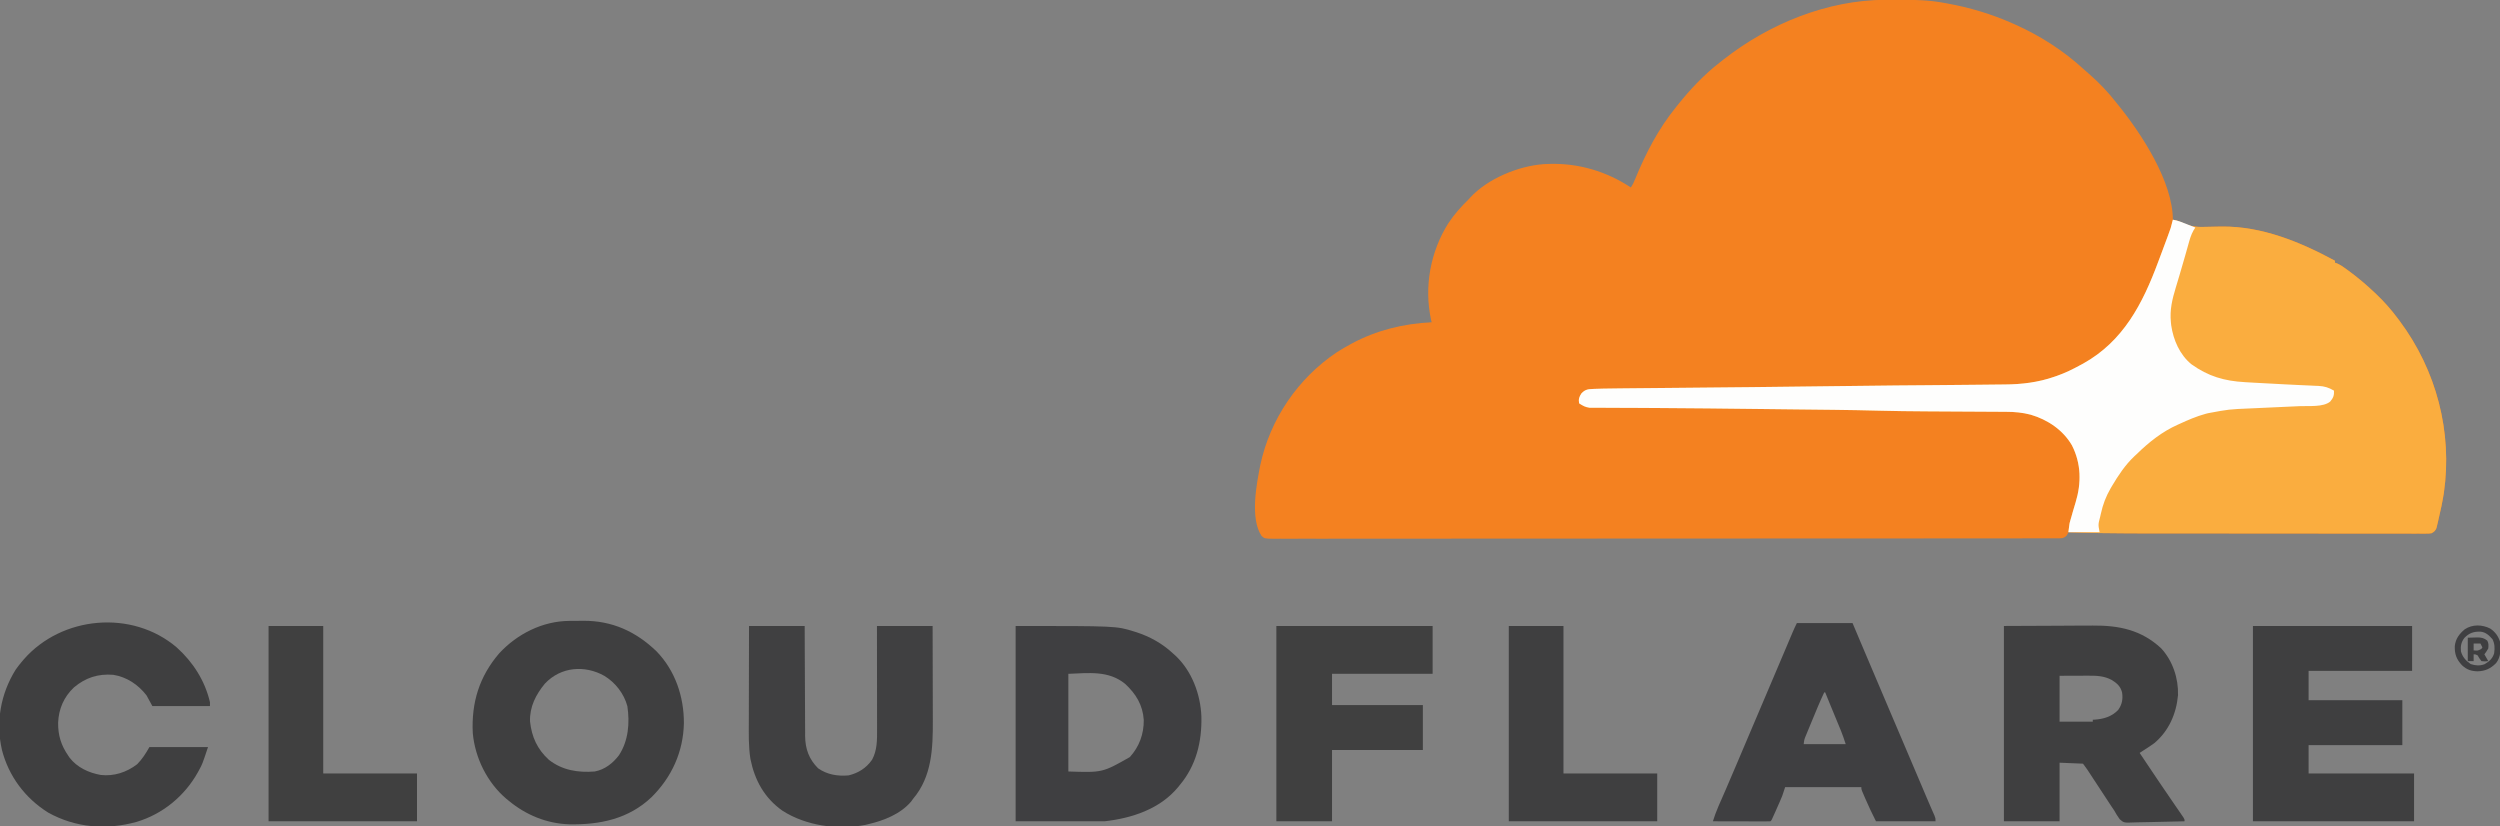 <?xml version="1.0" encoding="UTF-8"?>
<svg version="1.1" xmlns="http://www.w3.org/2000/svg" width="2560" height="846">
<rect width="100%" height="100%" fill="#808080" stroke="none"/>
<path d="M0 0 C0.963 -0.007 1.926 -0.014 2.918 -0.021 C6.004 -0.039 9.09 -0.045 12.176 -0.047 C13.758 -0.048 13.758 -0.048 15.372 -0.049 C30.637 -0.033 45.452 0.341 60.488 3.203 C61.923 3.461 61.923 3.461 63.387 3.723 C86.661 7.946 108.87 14.609 130.488 24.203 C131.322 24.572 132.156 24.941 133.016 25.321 C158.575 36.743 182.628 52.143 203.242 71.141 C205.204 72.942 207.205 74.671 209.238 76.391 C219.238 85.133 228.33 94.73 236.488 105.203 C237.367 106.293 238.247 107.381 239.129 108.469 C262.63 137.614 294.488 186.467 294.488 225.203 C295.175 225.305 295.862 225.407 296.57 225.512 C300.036 226.333 302.949 227.756 306.18 229.254 C314.211 232.675 321.443 232.832 330.06 232.483 C334.133 232.324 338.206 232.284 342.281 232.238 C343.082 232.228 343.883 232.217 344.708 232.206 C385.765 231.821 425.028 247.989 460.488 267.203 C460.488 267.863 460.488 268.523 460.488 269.203 C461.175 269.438 461.862 269.672 462.57 269.914 C466.098 271.473 469.079 273.563 472.176 275.828 C472.794 276.276 473.412 276.724 474.048 277.186 C483.751 284.266 492.785 291.935 501.488 300.203 C502.024 300.71 502.559 301.217 503.111 301.739 C511.406 309.645 518.674 317.998 525.488 327.203 C526.132 328.064 526.132 328.064 526.789 328.941 C564.348 379.344 580.985 442.653 572.006 504.934 C570.554 514.099 568.647 523.179 566.488 532.203 C566.263 533.202 566.037 534.201 565.805 535.231 C565.566 536.213 565.328 537.195 565.082 538.207 C564.873 539.093 564.663 539.98 564.447 540.893 C563.248 543.782 562.159 544.599 559.488 546.203 C556.856 546.577 556.856 546.577 553.794 546.575 C552.041 546.585 552.041 546.585 550.253 546.595 C548.968 546.587 547.683 546.579 546.36 546.571 C544.981 546.573 543.603 546.576 542.225 546.581 C538.432 546.589 534.64 546.579 530.848 546.566 C526.758 546.555 522.668 546.561 518.578 546.566 C510.556 546.571 502.533 546.561 494.511 546.545 C485.144 546.528 475.777 546.527 466.41 546.526 C449.661 546.524 432.912 546.508 416.163 546.484 C399.973 546.461 383.784 546.447 367.594 546.443 C366.105 546.443 366.105 546.443 364.586 546.443 C362.585 546.442 360.584 546.442 358.584 546.441 C357.596 546.441 356.609 546.441 355.592 546.441 C354.607 546.44 353.621 546.44 352.606 546.44 C337.115 546.436 321.623 546.425 306.131 546.413 C300.551 546.408 294.97 546.405 289.389 546.402 C280.507 546.397 271.626 546.39 262.744 546.375 C258.696 546.369 254.647 546.364 250.598 546.363 C229.544 546.357 208.53 545.961 187.488 545.203 C187.241 545.822 186.993 546.441 186.738 547.078 C185.212 549.673 184.272 550.125 181.488 551.203 C178.843 551.455 178.843 551.455 175.759 551.457 C174.58 551.463 173.401 551.469 172.186 551.475 C170.888 551.471 169.589 551.467 168.251 551.463 C166.854 551.466 165.458 551.47 164.061 551.475 C160.202 551.485 156.344 551.483 152.485 551.479 C148.295 551.476 144.105 551.485 139.915 551.493 C132.564 551.505 125.214 551.509 117.863 551.509 C106.933 551.508 96.002 551.519 85.072 551.531 C63.279 551.556 41.486 551.565 19.693 551.57 C17.999 551.57 17.999 551.57 16.271 551.571 C14.574 551.571 14.574 551.571 12.843 551.571 C0.319 551.574 -12.205 551.581 -24.729 551.588 C-62.537 551.607 -100.344 551.624 -138.152 551.626 C-139.362 551.627 -140.572 551.627 -141.818 551.627 C-146.721 551.627 -151.624 551.627 -156.527 551.628 C-160.218 551.628 -163.908 551.628 -167.599 551.629 C-169.428 551.629 -169.428 551.629 -171.294 551.629 C-209.628 551.632 -247.961 551.654 -286.294 551.69 C-329.331 551.731 -372.367 551.755 -415.404 551.755 C-419.989 551.755 -424.575 551.755 -429.16 551.755 C-430.289 551.755 -431.419 551.755 -432.582 551.756 C-450.783 551.757 -468.984 551.774 -487.186 551.797 C-505.465 551.82 -523.744 551.824 -542.023 551.81 C-552.893 551.801 -563.763 551.807 -574.633 551.833 C-581.886 551.849 -589.137 551.846 -596.389 551.829 C-600.527 551.82 -604.665 551.818 -608.803 551.839 C-612.564 551.857 -616.323 551.853 -620.084 551.83 C-622.082 551.824 -624.079 551.843 -626.077 551.862 C-635.699 551.766 -635.699 551.766 -638.775 548.854 C-650.597 530.804 -643.85 496.127 -639.942 476.314 C-629.944 429.45 -601.374 387.508 -561.554 360.895 C-557.304 358.151 -552.951 355.626 -548.512 353.203 C-547.885 352.859 -547.258 352.516 -546.612 352.162 C-521.033 338.331 -493.434 331.614 -464.512 330.203 C-464.728 329.266 -464.945 328.329 -465.168 327.363 C-472.355 293.612 -465.782 257.805 -447.32 228.68 C-441.374 219.647 -434.245 211.733 -426.512 204.203 C-426.085 203.72 -425.658 203.236 -425.219 202.738 C-407.317 183.18 -376.059 170.289 -349.965 168.297 C-349.155 168.266 -348.346 168.235 -347.512 168.203 C-346.331 168.152 -345.15 168.1 -343.934 168.047 C-314.028 167.181 -285.355 175.699 -260.512 192.203 C-258.673 189.445 -257.534 187.017 -256.297 183.961 C-245.426 157.46 -232.611 132.534 -214.512 110.203 C-213.786 109.285 -213.06 108.368 -212.312 107.422 C-199.691 91.651 -185.491 76.586 -169.512 64.203 C-168.223 63.185 -166.934 62.167 -165.645 61.148 C-119.102 24.666 -59.702 0.293 0 0 Z " fill="#F48120" transform="translate(1930.512,-0.203)"/>
<path d="M0 0 C4.31 0.64 7.753 2.225 11.691 4.051 C19.723 7.472 26.955 7.629 35.572 7.28 C39.644 7.121 43.718 7.081 47.793 7.035 C48.594 7.025 49.395 7.014 50.22 7.003 C91.277 6.618 130.54 22.786 166 42 C166 42.66 166 43.32 166 44 C166.687 44.235 167.374 44.469 168.082 44.711 C171.61 46.269 174.591 48.36 177.688 50.625 C178.305 51.073 178.923 51.521 179.56 51.983 C189.263 59.063 198.297 66.732 207 75 C207.536 75.507 208.071 76.014 208.623 76.536 C216.918 84.442 224.185 92.795 231 102 C231.429 102.574 231.858 103.147 232.3 103.738 C269.86 154.14 286.497 217.45 277.518 279.73 C276.066 288.896 274.159 297.976 272 307 C271.774 307.999 271.549 308.998 271.316 310.028 C271.078 311.01 270.839 311.992 270.594 313.004 C270.384 313.89 270.175 314.777 269.959 315.69 C268.76 318.579 267.671 319.396 265 321 C262.368 321.374 262.368 321.374 259.306 321.372 C257.553 321.382 257.553 321.382 255.765 321.392 C254.48 321.384 253.195 321.376 251.871 321.367 C250.493 321.37 249.115 321.373 247.737 321.377 C243.944 321.386 240.152 321.376 236.359 321.363 C232.27 321.352 228.18 321.358 224.09 321.363 C216.067 321.368 208.045 321.358 200.023 321.342 C190.656 321.325 181.288 321.323 171.921 321.323 C155.172 321.321 138.423 321.305 121.675 321.281 C105.485 321.258 89.296 321.244 73.106 321.24 C71.617 321.24 71.617 321.24 70.097 321.24 C68.097 321.239 66.096 321.239 64.095 321.238 C63.108 321.238 62.121 321.238 61.103 321.238 C60.118 321.237 59.133 321.237 58.118 321.237 C42.626 321.233 27.135 321.222 11.643 321.209 C6.062 321.205 0.481 321.202 -5.099 321.199 C-13.981 321.194 -22.862 321.186 -31.744 321.172 C-35.793 321.166 -39.841 321.16 -43.89 321.16 C-64.945 321.154 -85.958 320.758 -107 320 C-105.928 311.187 -105.928 311.187 -104.984 307.949 C-104.787 307.261 -104.59 306.573 -104.387 305.864 C-104.177 305.146 -103.967 304.428 -103.75 303.688 C-103.303 302.092 -102.857 300.497 -102.41 298.902 C-101.505 295.712 -100.55 292.543 -99.559 289.379 C-93.563 269.581 -93.825 249.738 -103.312 231.062 C-112.426 215.302 -128.248 204.689 -145.665 199.611 C-153.998 197.431 -162.085 196.702 -170.674 196.697 C-171.787 196.689 -172.899 196.68 -174.046 196.671 C-177.708 196.646 -181.369 196.634 -185.031 196.621 C-187.625 196.605 -190.219 196.588 -192.814 196.57 C-198.96 196.528 -205.106 196.496 -211.252 196.467 C-224.074 196.407 -236.897 196.328 -249.719 196.246 C-251.062 196.238 -252.405 196.229 -253.748 196.221 C-269.239 196.124 -284.721 195.952 -300.207 195.535 C-331.694 194.691 -363.194 194.475 -394.689 194.128 C-404.361 194.021 -414.033 193.909 -423.705 193.796 C-458.274 193.393 -492.844 192.989 -527.415 192.81 C-531.215 192.789 -535.015 192.767 -538.815 192.743 C-541.209 192.729 -543.602 192.714 -545.995 192.699 C-547.136 192.692 -548.276 192.685 -549.451 192.678 C-556.013 192.639 -562.575 192.618 -569.138 192.612 C-573.081 192.604 -577.025 192.581 -580.968 192.553 C-582.744 192.544 -584.519 192.542 -586.295 192.547 C-588.67 192.554 -591.044 192.537 -593.42 192.514 C-594.727 192.511 -596.034 192.508 -597.381 192.506 C-601.831 191.884 -604.26 190.432 -608 188 C-608.743 183.757 -607.892 181.136 -605.5 177.688 C-601.794 173.912 -599.098 173.483 -593.882 173.287 C-592.832 173.242 -592.832 173.242 -591.761 173.197 C-589.507 173.109 -587.255 173.051 -585 173 C-583.915 172.973 -583.915 172.973 -582.808 172.945 C-577.333 172.815 -571.858 172.763 -566.382 172.719 C-564.57 172.701 -562.758 172.683 -560.947 172.664 C-557.065 172.625 -553.184 172.589 -549.302 172.554 C-543.076 172.499 -536.85 172.439 -530.624 172.377 C-520.68 172.279 -510.737 172.186 -500.793 172.094 C-482.22 171.922 -463.646 171.743 -445.073 171.562 C-440.775 171.521 -436.478 171.479 -432.18 171.438 C-402.816 171.156 -373.453 170.814 -344.091 170.404 C-324.123 170.126 -304.156 169.885 -284.188 169.719 C-283.037 169.709 -281.886 169.699 -280.701 169.69 C-270.518 169.605 -260.335 169.525 -250.152 169.448 C-237.776 169.352 -225.4 169.246 -213.024 169.108 C-207.352 169.045 -201.681 168.988 -196.01 168.945 C-190.232 168.9 -184.454 168.836 -178.676 168.758 C-176.522 168.732 -174.367 168.713 -172.212 168.701 C-154.665 168.593 -137.896 166.564 -121.25 160.75 C-119.955 160.307 -119.955 160.307 -118.633 159.855 C-110.373 156.94 -102.662 153.22 -95 149 C-93.418 148.153 -93.418 148.153 -91.805 147.289 C-50.728 124.445 -30.933 85.964 -15.125 43.438 C-14.303 41.252 -13.48 39.066 -12.656 36.881 C-10.417 30.928 -8.2 24.967 -6 19 C-5.715 18.228 -5.43 17.457 -5.137 16.661 C-2.063 8.475 -2.063 8.475 0 0 Z " fill="#FAAD3F" transform="translate(2225,225)"/>
<path d="M0 0 C5.055 0.731 9.599 2.684 14.312 4.562 C15.148 4.892 15.984 5.221 16.846 5.561 C18.899 6.37 20.95 7.183 23 8 C22.408 8.929 21.817 9.859 21.207 10.816 C18.483 15.598 17.14 20.658 15.688 25.938 C15.077 28.094 14.466 30.25 13.855 32.406 C13.548 33.503 13.24 34.6 12.923 35.73 C11.767 39.825 10.57 43.907 9.367 47.988 C8.494 50.958 7.635 53.932 6.777 56.906 C5.563 61.108 4.297 65.291 3.004 69.469 C-0.675 81.58 -3.271 92.331 -2 105 C-1.902 105.986 -1.804 106.972 -1.703 107.988 C0.488 123.13 7.01 138.202 19 148 C36.319 160.41 52.776 165.171 73.912 166.336 C76.941 166.504 79.968 166.686 82.996 166.871 C93.354 167.496 103.713 168.044 114.078 168.536 C118.999 168.771 123.92 169.018 128.841 169.264 C132.386 169.435 135.932 169.585 139.478 169.734 C141.672 169.842 143.865 169.95 146.059 170.059 C147.049 170.094 148.04 170.129 149.061 170.166 C155.348 170.505 159.554 171.812 165 175 C165.298 179.875 164.282 182.432 161.173 186.146 C154.174 192.117 139.215 190.503 130.205 190.891 C127.611 191.003 125.018 191.124 122.424 191.246 C116.908 191.505 111.391 191.753 105.875 192 C99.491 192.287 93.107 192.579 86.723 192.879 C84.205 192.996 81.687 193.106 79.169 193.215 C57.381 194.147 57.381 194.147 36 198.125 C35.185 198.335 34.37 198.546 33.531 198.762 C24.307 201.273 15.662 205.003 7 209 C6.054 209.421 6.054 209.421 5.088 209.851 C-10.994 217.015 -24.494 227.768 -37 240 C-38.195 241.102 -38.195 241.102 -39.414 242.227 C-48.784 251.066 -55.905 261.844 -62.438 272.875 C-62.838 273.552 -63.239 274.229 -63.652 274.926 C-68.545 283.404 -71.678 291.614 -73.75 301.188 C-74.081 302.625 -74.081 302.625 -74.418 304.092 C-76.519 312.14 -76.519 312.14 -75 320 C-85.56 320 -96.12 320 -107 320 C-105.876 311.006 -105.876 311.006 -104.984 307.949 C-104.787 307.261 -104.59 306.573 -104.387 305.864 C-104.177 305.146 -103.967 304.428 -103.75 303.688 C-103.303 302.092 -102.857 300.497 -102.41 298.902 C-101.505 295.712 -100.55 292.543 -99.559 289.379 C-93.563 269.581 -93.825 249.738 -103.312 231.062 C-112.426 215.302 -128.248 204.689 -145.665 199.611 C-153.998 197.431 -162.085 196.702 -170.674 196.697 C-171.787 196.689 -172.899 196.68 -174.046 196.671 C-177.708 196.646 -181.369 196.634 -185.031 196.621 C-187.625 196.605 -190.219 196.588 -192.814 196.57 C-198.96 196.528 -205.106 196.496 -211.252 196.467 C-224.074 196.407 -236.897 196.328 -249.719 196.246 C-251.062 196.238 -252.405 196.229 -253.748 196.221 C-269.239 196.124 -284.721 195.952 -300.207 195.535 C-331.694 194.691 -363.194 194.475 -394.689 194.128 C-404.361 194.021 -414.033 193.909 -423.705 193.796 C-458.274 193.393 -492.844 192.989 -527.415 192.81 C-531.215 192.789 -535.015 192.767 -538.815 192.743 C-541.209 192.729 -543.602 192.714 -545.995 192.699 C-547.136 192.692 -548.276 192.685 -549.451 192.678 C-556.013 192.639 -562.575 192.618 -569.138 192.612 C-573.081 192.604 -577.025 192.581 -580.968 192.553 C-582.744 192.544 -584.519 192.542 -586.295 192.547 C-588.67 192.554 -591.044 192.537 -593.42 192.514 C-594.727 192.511 -596.034 192.508 -597.381 192.506 C-601.831 191.884 -604.26 190.432 -608 188 C-608.743 183.757 -607.892 181.136 -605.5 177.688 C-601.794 173.912 -599.098 173.483 -593.882 173.287 C-592.832 173.242 -592.832 173.242 -591.761 173.197 C-589.507 173.109 -587.255 173.051 -585 173 C-583.915 172.973 -583.915 172.973 -582.808 172.945 C-577.333 172.815 -571.858 172.763 -566.382 172.719 C-564.57 172.701 -562.758 172.683 -560.947 172.664 C-557.065 172.625 -553.184 172.589 -549.302 172.554 C-543.076 172.499 -536.85 172.439 -530.624 172.377 C-520.68 172.279 -510.737 172.186 -500.793 172.094 C-482.22 171.922 -463.646 171.743 -445.073 171.562 C-440.775 171.521 -436.478 171.479 -432.18 171.438 C-402.816 171.156 -373.453 170.814 -344.091 170.404 C-324.123 170.126 -304.156 169.885 -284.188 169.719 C-283.037 169.709 -281.886 169.699 -280.701 169.69 C-270.518 169.605 -260.335 169.525 -250.152 169.448 C-237.776 169.352 -225.4 169.246 -213.024 169.108 C-207.352 169.045 -201.681 168.988 -196.01 168.945 C-190.232 168.9 -184.454 168.836 -178.676 168.758 C-176.522 168.732 -174.367 168.713 -172.212 168.701 C-154.665 168.593 -137.896 166.564 -121.25 160.75 C-119.955 160.307 -119.955 160.307 -118.633 159.855 C-110.373 156.94 -102.662 153.22 -95 149 C-93.418 148.153 -93.418 148.153 -91.805 147.289 C-50.728 124.445 -30.933 85.964 -15.125 43.438 C-14.303 41.252 -13.48 39.066 -12.656 36.881 C-10.417 30.928 -8.2 24.967 -6 19 C-5.715 18.228 -5.43 17.457 -5.137 16.661 C-2.063 8.475 -2.063 8.475 0 0 Z " fill="#FEFEFD" transform="translate(2225,225)"/>
<path d="M0 0 C0.754 -0.006 1.507 -0.011 2.284 -0.017 C3.874 -0.027 5.464 -0.033 7.054 -0.037 C9.435 -0.047 11.815 -0.078 14.195 -0.109 C43.68 -0.316 68.105 10.822 89.219 31.141 C108.404 50.9 117.38 77.63 117.271 104.834 C116.644 134.085 104.878 159.931 84.184 180.476 C60.711 202.819 31.179 208.897 -0.232 208.292 C-23.098 207.566 -44.539 198.722 -62.031 184.203 C-62.892 183.506 -63.753 182.808 -64.641 182.09 C-84.118 165.546 -96.671 140.184 -98.906 114.758 C-100.428 83.654 -92.176 56.843 -71.781 33.141 C-53.35 13.261 -27.367 0.165 0 0 Z M-25.031 64.203 C-34.288 75.374 -40.794 88.068 -40.277 102.926 C-38.557 118.846 -32.89 131.323 -21.031 142.203 C-7.319 153.004 8.981 155.551 25.969 154.203 C36.314 152.263 44.492 145.837 50.781 137.578 C60.503 122.755 61.948 104.484 59.391 87.324 C55.907 74.421 47.18 63.227 35.859 56.301 C15.958 45.089 -8.646 46.791 -25.031 64.203 Z " fill="#3F3F40" transform="translate(583.031,635.797)"/>
<path d="M0 0 C27.72 -0.124 27.72 -0.124 56 -0.25 C61.806 -0.286 67.612 -0.323 73.594 -0.36 C80.758 -0.378 80.758 -0.378 84.126 -0.382 C86.447 -0.388 88.768 -0.402 91.089 -0.422 C117.861 -0.647 140.617 3.966 160.973 22.812 C172.825 35.601 178.82 53.618 178.285 70.902 C176.529 89.981 168.844 107.504 154 120 C150.092 122.823 146.085 125.442 142 128 C141.01 128.66 140.02 129.32 139 130 C144.888 138.901 150.851 147.751 156.845 156.581 C158.068 158.382 159.29 160.185 160.512 161.987 C164.254 167.501 168.002 173.009 171.775 178.502 C173.369 180.822 174.96 183.145 176.551 185.468 C177.67 187.1 178.795 188.729 179.92 190.357 C180.59 191.335 181.259 192.313 181.949 193.32 C182.836 194.608 182.836 194.608 183.741 195.922 C185 198 185 198 185 200 C176.794 200.256 168.59 200.451 160.381 200.57 C156.568 200.627 152.758 200.705 148.947 200.83 C145.264 200.95 141.584 201.015 137.899 201.044 C136.498 201.064 135.098 201.103 133.698 201.163 C122.829 201.608 122.829 201.608 118.553 197.849 C116.446 194.999 114.716 192.1 113 189 C111.84 187.249 110.666 185.507 109.477 183.776 C108.309 181.999 107.144 180.221 105.98 178.441 C105.355 177.49 104.73 176.538 104.086 175.558 C102.117 172.561 100.152 169.562 98.188 166.562 C96.205 163.538 94.221 160.515 92.236 157.492 C91.008 155.622 89.781 153.751 88.556 151.88 C87.724 150.612 87.724 150.612 86.876 149.319 C86.149 148.209 86.149 148.209 85.408 147.077 C84.004 145.006 82.502 143.002 81 141 C73.08 140.67 65.16 140.34 57 140 C57 159.8 57 179.6 57 200 C38.19 200 19.38 200 0 200 C0 134 0 68 0 0 Z M57 51 C57 66.51 57 82.02 57 98 C68.22 98 79.44 98 91 98 C91 97.34 91 96.68 91 96 C91.606 95.974 92.212 95.948 92.836 95.922 C102.088 95.296 110.478 92.832 117 86 C121.028 80.373 122.03 74.809 121 68 C119.307 61.675 115.757 58.614 110.316 55.227 C102.705 51.196 95.233 50.849 86.785 50.902 C86.026 50.903 85.266 50.904 84.483 50.905 C81.676 50.911 78.869 50.925 76.062 50.938 C69.772 50.958 63.481 50.979 57 51 Z " fill="#3F3F40" transform="translate(2052,641)"/>
<path d="M0 0 C102.996 0 102.996 0 121 5.562 C121.813 5.812 122.625 6.061 123.463 6.317 C137.418 10.853 150.28 17.959 161 28 C161.773 28.683 162.547 29.366 163.344 30.07 C180.467 45.962 189.363 69.908 190.238 92.891 C190.77 118.702 184.907 142.878 168 163 C167.417 163.728 166.835 164.457 166.234 165.207 C147.641 187.511 118.964 196.893 91 200 C60.97 200 30.94 200 0 200 C0 134 0 68 0 0 Z M54 49 C54 82 54 115 54 149 C88.943 150.154 88.943 150.154 116.934 134.258 C126.634 123.658 131.372 110.489 131.215 96.254 C130.202 80.907 123.169 69.448 112.062 59.215 C95.135 45.426 74.768 48.201 54 49 Z " fill="#3F3F41" transform="translate(1040,641)"/>
<path d="M0 0 C53.79 0 107.58 0 163 0 C163 15.18 163 30.36 163 46 C128.02 46 93.04 46 57 46 C57 55.9 57 65.8 57 76 C88.68 76 120.36 76 153 76 C153 91.18 153 106.36 153 122 C121.32 122 89.64 122 57 122 C57 131.57 57 141.14 57 151 C92.64 151 128.28 151 165 151 C165 167.17 165 183.34 165 200 C110.55 200 56.1 200 0 200 C0 134 0 68 0 0 Z " fill="#3F3F40" transform="translate(2307,641)"/>
<path d="M0 0 C16.752 15.146 28.777 33.875 34 56 C34 57.32 34 58.64 34 60 C14.53 60 -4.94 60 -25 60 C-26.98 56.37 -28.96 52.74 -31 49 C-39.465 38.096 -51.164 30.21 -65 28 C-80.622 26.797 -93.232 30.843 -105.25 40.879 C-115.559 50.544 -120.956 63.011 -121.473 77.081 C-121.616 90.071 -118.42 100.264 -111 111 C-110.572 111.625 -110.144 112.25 -109.703 112.895 C-102.009 122.919 -89.951 128.438 -77.777 130.562 C-64.393 132.094 -51.309 127.86 -40.625 119.625 C-35.282 114.282 -31.762 108.583 -28 102 C-8.2 102 11.6 102 32 102 C26.145 119.565 26.145 119.565 22.812 125.625 C22.43 126.33 22.048 127.036 21.654 127.762 C8.055 152.143 -14.412 170.656 -41.227 178.637 C-72.035 187.154 -103.535 184.7 -131.66 169.086 C-155.199 154.384 -172.027 131.938 -179 105 C-185.546 76.461 -180.347 47.411 -164.957 22.723 C-163.072 20.041 -161.107 17.51 -159 15 C-158.291 14.153 -157.582 13.306 -156.852 12.434 C-117.853 -32.38 -45.631 -38.993 0 0 Z " fill="#3F3F40" transform="translate(181,663)"/>
<path d="M0 0 C18.81 0 37.62 0 57 0 C57.026 8.656 57.052 17.312 57.078 26.23 C57.107 32.431 57.137 38.632 57.172 44.833 C57.216 52.854 57.255 60.874 57.271 68.895 C57.284 75.249 57.311 81.602 57.355 87.955 C57.377 91.314 57.391 94.672 57.392 98.032 C57.394 101.796 57.421 105.56 57.454 109.325 C57.449 110.419 57.444 111.513 57.439 112.64 C57.616 125.964 61.365 136.365 70.75 145.75 C80.231 152.314 90.664 153.944 102 153 C112.153 150.516 119.937 145.535 126 137 C131.419 127.01 131.151 116.226 131.114 105.125 C131.114 103.411 131.114 103.411 131.114 101.662 C131.113 97.918 131.106 94.174 131.098 90.43 C131.096 87.821 131.094 85.212 131.093 82.603 C131.09 76.459 131.082 70.314 131.072 64.17 C131.06 56.481 131.054 48.791 131.049 41.102 C131.039 27.401 131.019 13.701 131 0 C149.81 0 168.62 0 188 0 C188.08 29.556 188.08 29.556 188.101 44.259 C188.112 52.18 188.126 60.1 188.151 68.021 C188.171 74.296 188.184 80.572 188.188 86.848 C188.191 90.163 188.198 93.478 188.211 96.794 C188.324 125.319 187.343 154.16 168 177 C167.299 177.969 166.597 178.939 165.875 179.938 C154.923 192.692 137.929 199.305 122 203 C121.059 203.226 120.118 203.451 119.148 203.684 C91.165 209.152 58.136 204.702 34 189 C15.642 175.942 5.759 157.839 1.411 136.046 C-0.594 123.245 -0.259 110.365 -0.203 97.44 C-0.19 94.005 -0.189 90.569 -0.187 87.134 C-0.181 80.653 -0.164 74.173 -0.144 67.692 C-0.119 59.577 -0.109 51.461 -0.098 43.346 C-0.078 28.897 -0.038 14.449 0 0 Z " fill="#404041" transform="translate(767,641)"/>
<path d="M0 0 C18.81 0 37.62 0 57 0 C59.661 6.311 62.321 12.623 65.062 19.125 C74.9 42.439 84.813 65.721 94.737 88.999 C99.621 100.455 104.499 111.915 109.375 123.375 C109.782 124.332 110.19 125.289 110.609 126.275 C115.013 136.624 119.414 146.973 123.812 157.324 C124.2 158.237 124.588 159.15 124.988 160.091 C126.808 164.374 128.628 168.657 130.447 172.941 C130.937 174.095 130.937 174.095 131.437 175.272 C132.068 176.757 132.698 178.243 133.327 179.728 C134.8 183.2 136.287 186.665 137.806 190.117 C138.088 190.762 138.371 191.408 138.662 192.074 C139.422 193.809 140.189 195.542 140.956 197.275 C142 200 142 200 142 203 C121.87 203 101.74 203 81 203 C77.163 195.326 73.471 187.752 70.125 179.875 C69.723 178.944 69.321 178.014 68.906 177.055 C68.527 176.168 68.148 175.281 67.758 174.367 C67.25 173.178 67.25 173.178 66.731 171.964 C66 170 66 170 66 168 C40.26 168 14.52 168 -12 168 C-12.99 170.97 -13.98 173.94 -15 177 C-15.856 179.117 -16.742 181.223 -17.664 183.312 C-18.146 184.407 -18.628 185.501 -19.125 186.629 C-19.62 187.741 -20.115 188.854 -20.625 190 C-21.379 191.715 -21.379 191.715 -22.148 193.465 C-25.863 201.863 -25.863 201.863 -27 203 C-28.841 203.094 -30.686 203.117 -32.53 203.114 C-33.711 203.113 -34.892 203.113 -36.109 203.113 C-37.394 203.108 -38.68 203.103 -40.004 203.098 C-41.966 203.096 -41.966 203.096 -43.968 203.093 C-47.452 203.09 -50.935 203.08 -54.419 203.069 C-57.971 203.058 -61.524 203.054 -65.076 203.049 C-72.051 203.038 -79.025 203.021 -86 203 C-84.35 197.889 -82.628 192.885 -80.461 187.965 C-79.728 186.289 -79.728 186.289 -78.979 184.579 C-78.185 182.776 -78.185 182.776 -77.375 180.938 C-76.198 178.247 -75.025 175.555 -73.852 172.863 C-73.542 172.154 -73.233 171.444 -72.914 170.714 C-69.137 162.041 -65.444 153.333 -61.75 144.625 C-61.027 142.922 -60.304 141.219 -59.582 139.515 C-58.117 136.064 -56.653 132.613 -55.189 129.161 C-51.983 121.602 -48.771 114.046 -45.558 106.49 C-43.789 102.327 -42.019 98.163 -40.25 94 C-39.542 92.333 -38.833 90.667 -38.125 89 C-37.774 88.175 -37.424 87.35 -37.062 86.5 C-33.875 79 -33.875 79 -32.813 76.501 C-32.104 74.832 -31.395 73.164 -30.685 71.495 C-28.927 67.356 -27.167 63.218 -25.408 59.079 C-22.078 51.246 -18.75 43.413 -15.428 35.577 C-13.853 31.862 -12.277 28.148 -10.701 24.435 C-9.948 22.659 -9.195 20.883 -8.443 19.106 C-7.402 16.649 -6.359 14.191 -5.316 11.734 C-5.009 11.007 -4.701 10.28 -4.385 9.531 C-3.01 6.296 -1.573 3.146 0 0 Z M28 71 C23.618 80.312 19.697 89.81 15.787 99.328 C14.678 102.024 13.561 104.717 12.443 107.41 C11.736 109.127 11.03 110.845 10.324 112.562 C9.99 113.366 9.656 114.169 9.311 114.996 C7.516 119.355 7.516 119.355 7 124 C21.19 124 35.38 124 50 124 C47.762 117.159 47.762 117.159 45.222 110.478 C44.909 109.714 44.595 108.95 44.272 108.162 C43.944 107.371 43.616 106.581 43.277 105.766 C42.931 104.925 42.585 104.084 42.228 103.217 C41.134 100.56 40.036 97.905 38.938 95.25 C38.197 93.455 37.457 91.659 36.717 89.863 C35.675 87.336 34.633 84.808 33.589 82.282 C32.038 78.529 30.497 74.774 29 71 C28.67 71 28.34 71 28 71 Z " fill="#3F3F41" transform="translate(1840,638)"/>
<path d="M0 0 C52.8 0 105.6 0 160 0 C160 16.17 160 32.34 160 49 C126.01 49 92.02 49 57 49 C57 59.56 57 70.12 57 81 C87.69 81 118.38 81 150 81 C150 96.18 150 111.36 150 127 C119.31 127 88.62 127 57 127 C57 151.09 57 175.18 57 200 C38.19 200 19.38 200 0 200 C0 134 0 68 0 0 Z " fill="#404040" transform="translate(1307,641)"/>
<path d="M0 0 C18.48 0 36.96 0 56 0 C56 49.83 56 99.66 56 151 C87.68 151 119.36 151 152 151 C152 167.17 152 183.34 152 200 C101.84 200 51.68 200 0 200 C0 134 0 68 0 0 Z " fill="#3F3F40" transform="translate(1545,641)"/>
<path d="M0 0 C18.48 0 36.96 0 56 0 C56 49.83 56 99.66 56 151 C87.68 151 119.36 151 152 151 C152 167.17 152 183.34 152 200 C101.84 200 51.68 200 0 200 C0 134 0 68 0 0 Z " fill="#404040" transform="translate(275,641)"/>
<path d="M0 0 C4.943 3.348 8.161 7.663 9.973 13.336 C10.781 21.202 11.031 28.884 5.973 35.336 C0.234 41.075 -4.993 43.473 -12.965 43.773 C-19.695 43.564 -24.066 42.092 -29 37.5 C-34.622 31.474 -36.554 26.147 -36.332 17.922 C-35.438 10.335 -31.855 5.565 -26.125 0.746 C-18.322 -4.5 -8.237 -4.216 0 0 Z M-26.34 9.398 C-29.766 13.684 -30.527 17.928 -30.027 23.336 C-28.339 29.283 -24.998 32.846 -20.027 36.336 C-15.25 37.928 -10.569 38.33 -5.801 36.465 C-1.064 33.759 2.383 30.651 3.973 25.336 C4.72 19.99 4.684 15.784 2.285 10.898 C-1.322 6.901 -4.516 3.684 -10.078 3.133 C-16.986 2.99 -21.379 4.414 -26.34 9.398 Z " fill="#3F3F41" transform="translate(2550.027,643.664)"/>
<path d="M0 0 C3.558 -0.093 3.558 -0.093 7.188 -0.188 C8.294 -0.228 8.294 -0.228 9.423 -0.27 C13.827 -0.326 16.518 0.292 20 3 C21.433 5.866 21.306 7.813 21 11 C19 14.375 19 14.375 17 17 C18.32 19.31 19.64 21.62 21 24 C17.75 24.375 17.75 24.375 14 24 C11.812 21.062 11.812 21.062 10 18 C7.879 17.048 7.879 17.048 6 17 C6 19.31 6 21.62 6 24 C4.02 24 2.04 24 0 24 C0 16.08 0 8.16 0 0 Z M6 6 C6 8.31 6 10.62 6 13 C10.257 13.407 10.257 13.407 13.875 11.5 C14.246 11.005 14.617 10.51 15 10 C14.34 8.68 13.68 7.36 13 6 C10.69 6 8.38 6 6 6 Z " fill="#3F3F40" transform="translate(2527,653)"/>
</svg>
